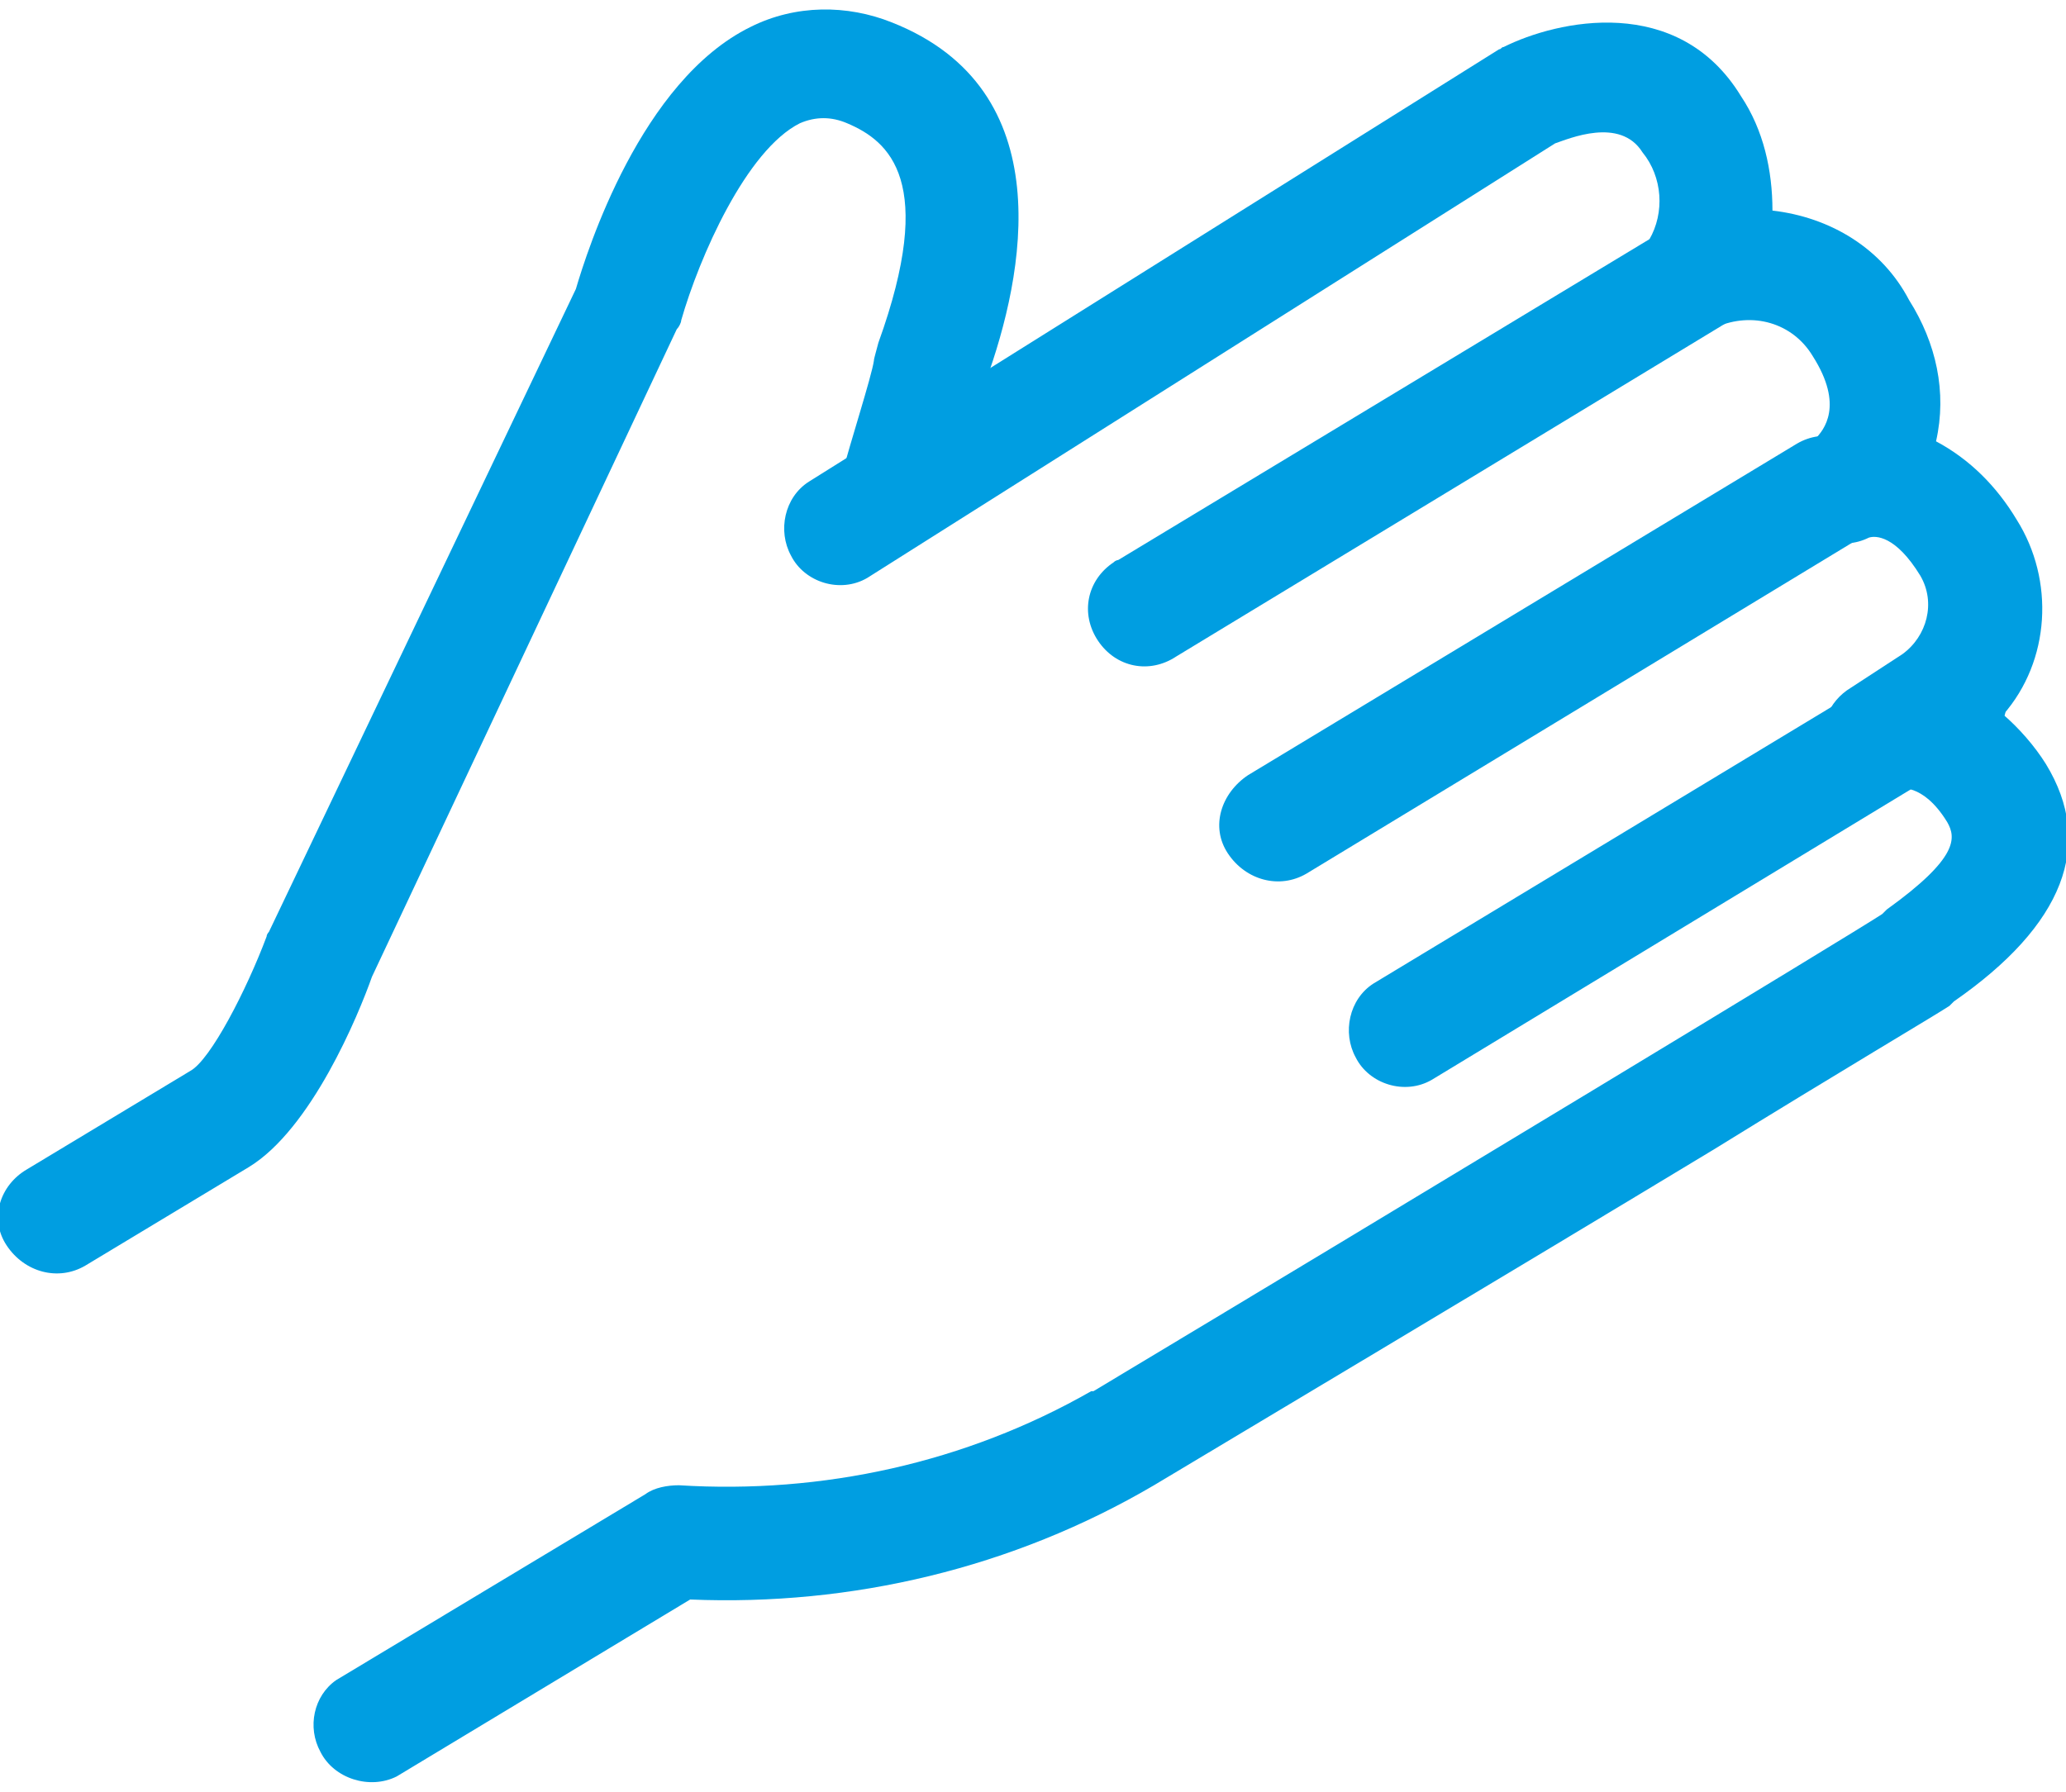 <?xml version="1.0" encoding="utf-8"?>
<!-- Generator: Adobe Illustrator 25.2.3, SVG Export Plug-In . SVG Version: 6.00 Build 0)  -->
<svg version="1.1" id="レイヤー_1" xmlns="http://www.w3.org/2000/svg" xmlns:xlink="http://www.w3.org/1999/xlink" x="0px"
	 y="0px" viewBox="0 0 92.2 80" style="enable-background:new 0 0 92.2 80;" xml:space="preserve">
<style type="text/css">
	.st0{fill:#009EE1;}
</style>
<g id="レイヤー_2_1_">
	<g id="ボディ">
		<path class="st0" d="M11.1,52.1l-7.3,4.4c-1.2,0.7-2.7,0.3-3.5-0.9S0,52.9,1.2,52.2l0,0l7.3-4.4c0.9-0.5,2.5-3.6,3.4-6
			c0-0.1,0.1-0.2,0.1-0.2l13.7-28.7c0.5-1.7,2.9-9.3,7.8-11.7c2-1,4.3-1,6.3-0.2C47.4,4,45.7,12.3,44,17c0,0.1-0.1,0.2-0.1,0.3
			c-0.3,1-1.4,4.8-1.5,5.2c-0.4,1.3-1.8,2.1-3.1,1.7c-1.3-0.4-2.1-1.8-1.7-3.1c0.3-1.2,1.3-4.3,1.4-5c0-0.1,0.1-0.4,0.2-0.8
			c2.6-7.2,0.5-9-1.4-9.8c-0.7-0.3-1.4-0.3-2.1,0c-2.4,1.2-4.5,6-5.3,8.8c0,0.1-0.1,0.3-0.2,0.4L16.6,43.6
			C16,45.3,13.9,50.4,11.1,52.1z"/>
		<path class="st0" d="M76.5,51.3c-9.1,5.5-21.5,12.9-25,15C45.2,70,38,71.7,30.8,71.4l-13.1,7.9c-1.2,0.6-2.8,0.1-3.4-1.1
			C13.7,77.1,14,75.7,15,75l13.8-8.3c0.4-0.3,1-0.4,1.5-0.4c6.4,0.4,12.8-1,18.4-4.2h0.1C62.3,54,82.8,41.6,84,40.8l0.2-0.2
			c3.2-2.3,3.1-3.2,2.7-3.9c-1.1-1.8-2.2-1.5-2.2-1.5c-1.3,0.4-2.8-0.3-3.2-1.6c-0.4-1.1,0.1-2.3,1.1-2.9l2.3-1.5
			c1.1-0.8,1.5-2.3,0.8-3.5c-1.1-1.8-2-1.8-2.3-1.7c-1.2,0.6-2.6,0.1-3.2-1c-0.7-1.2-0.3-2.6,0.8-3.4c0.4-0.4,1.3-1.5-0.1-3.7
			c-0.9-1.5-2.7-2-4.3-1.3c-1.3,0.5-2.8-0.1-3.3-1.4c-0.3-0.8-0.2-1.8,0.3-2.5c0.7-1.2,0.6-2.8-0.3-3.9c-1-1.6-3.3-0.6-3.9-0.4
			L38.7,25.8l0,0c-1.2,0.7-2.8,0.2-3.4-1c-0.6-1.1-0.3-2.6,0.8-3.3L66.9,2.2c0.1,0,0.1-0.1,0.2-0.1c2.4-1.2,7.8-2.4,10.6,2.2
			c1,1.5,1.4,3.3,1.4,5.1c2.6,0.3,4.9,1.7,6.1,4c1.2,1.9,1.7,4.1,1.2,6.3c1.5,0.8,2.7,2,3.6,3.5c1.7,2.7,1.5,6.3-0.6,8.7
			c0.7,0.6,1.4,1.4,1.9,2.2c2.2,3.6,0.8,7.2-4.1,10.6L87,44.9C86.4,45.3,82,47.9,76.5,51.3z"/>
		<path class="st0" d="M76.9,14.5L52.5,29.3c-1.2,0.8-2.7,0.5-3.5-0.7c-0.8-1.2-0.5-2.7,0.7-3.5c0.1-0.1,0.2-0.1,0.2-0.1l24.5-14.8
			c1.2-0.7,2.7-0.3,3.5,0.9C78.5,12.3,78.1,13.8,76.9,14.5L76.9,14.5z"/>
		<path class="st0" d="M82.7,24.2L58.3,39c-1.2,0.7-2.7,0.3-3.5-0.9s-0.3-2.7,0.9-3.5l24.5-14.8c1.2-0.7,2.7-0.3,3.5,0.9
			C84.3,21.9,83.9,23.4,82.7,24.2z"/>
		<path class="st0" d="M88.3,33.4L63.9,48.2c-1.2,0.7-2.8,0.2-3.4-1c-0.6-1.1-0.3-2.6,0.8-3.3l24.5-14.8c1.2-0.7,2.7-0.3,3.5,0.9
			C89.9,31.2,89.5,32.7,88.3,33.4z"/>
	</g>
</g>
</svg>

